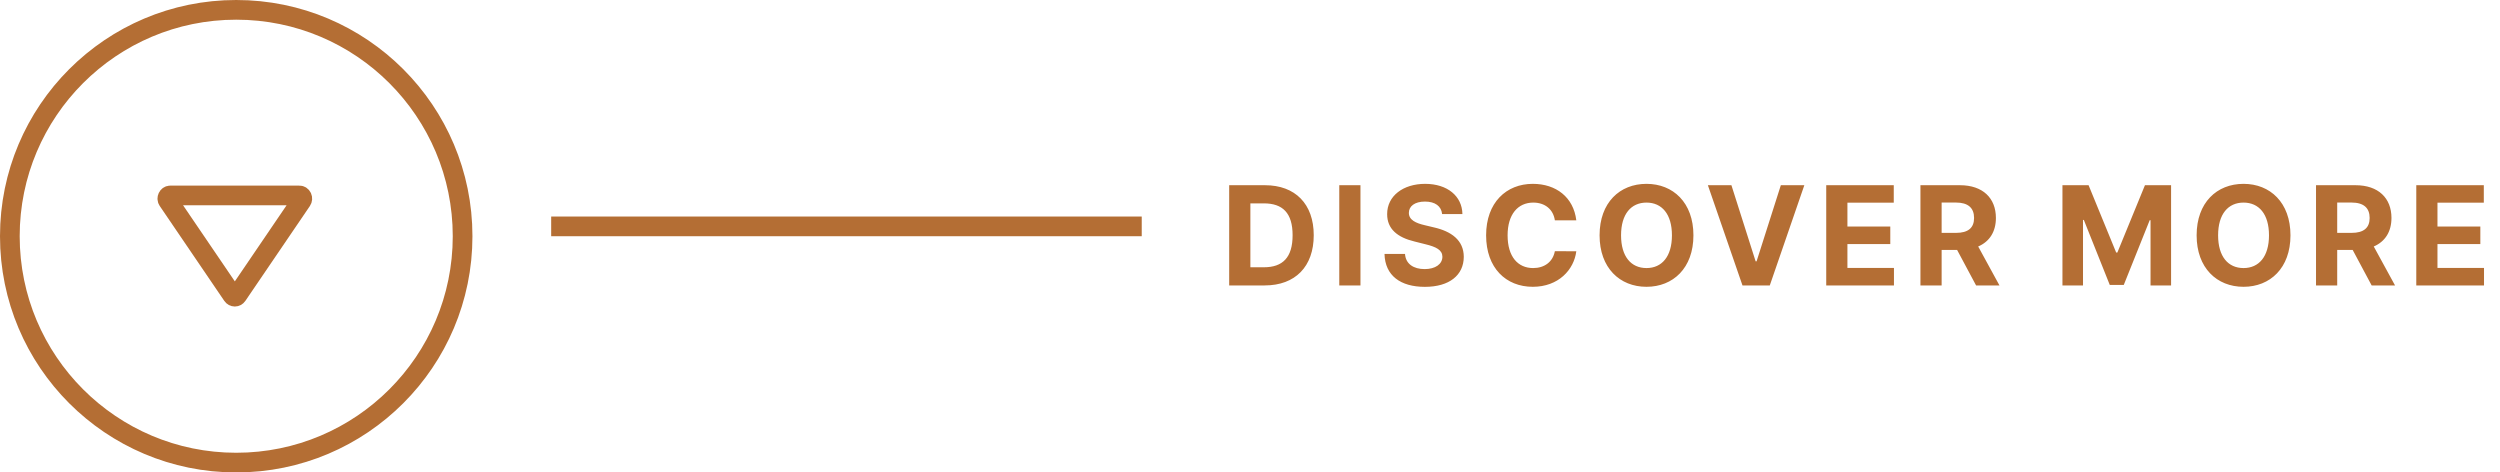<svg width="254" height="48" viewBox="0 0 254 48" fill="none" xmlns="http://www.w3.org/2000/svg">
<circle cx="24" cy="24" r="23" stroke="#B46E34" stroke-width="2"/>
<path fill-rule="evenodd" clip-rule="evenodd" d="M30.658 20.369C30.724 20.272 30.734 20.142 30.684 20.034C30.633 19.926 30.53 19.858 30.418 19.858L17.299 19.858C17.187 19.858 17.084 19.926 17.034 20.034C17.012 20.079 17.001 20.13 17.001 20.179C17.001 20.246 17.021 20.313 17.059 20.369L23.618 30.012C23.674 30.095 23.764 30.143 23.859 30.143C23.953 30.143 24.043 30.095 24.099 30.012L30.658 20.369Z" stroke="#B46E34" stroke-width="2"/>
<line x1="56" y1="23" x2="116" y2="23" stroke="#B46E34" stroke-width="2"/>
<path d="M128.494 29C131.597 29 133.476 27.081 133.476 23.899C133.476 20.727 131.597 18.818 128.524 18.818H124.885V29H128.494ZM127.038 27.155V20.663H128.41C130.319 20.663 131.328 21.637 131.328 23.899C131.328 26.171 130.319 27.155 128.405 27.155H127.038ZM138.223 18.818H136.07V29H138.223V18.818ZM146.518 21.746H148.581C148.551 19.932 147.06 18.679 144.793 18.679C142.56 18.679 140.925 19.912 140.935 21.761C140.93 23.263 141.989 24.123 143.709 24.535L144.817 24.814C145.926 25.082 146.543 25.401 146.548 26.087C146.543 26.832 145.837 27.34 144.743 27.34C143.624 27.34 142.819 26.822 142.749 25.803H140.666C140.721 28.006 142.297 29.144 144.768 29.144C147.254 29.144 148.715 27.956 148.72 26.092C148.715 24.396 147.438 23.496 145.668 23.099L144.753 22.88C143.868 22.676 143.127 22.348 143.142 21.617C143.142 20.961 143.724 20.479 144.778 20.479C145.807 20.479 146.438 20.946 146.518 21.746ZM160.152 22.383C159.868 20.031 158.089 18.679 155.732 18.679C153.042 18.679 150.989 20.578 150.989 23.909C150.989 27.23 153.008 29.139 155.732 29.139C158.342 29.139 159.918 27.404 160.152 25.53L157.974 25.52C157.77 26.609 156.915 27.235 155.767 27.235C154.221 27.235 153.172 26.087 153.172 23.909C153.172 21.791 154.206 20.583 155.782 20.583C156.96 20.583 157.81 21.264 157.974 22.383H160.152ZM172.052 23.909C172.052 20.578 169.984 18.679 167.284 18.679C164.57 18.679 162.517 20.578 162.517 23.909C162.517 27.225 164.57 29.139 167.284 29.139C169.984 29.139 172.052 27.24 172.052 23.909ZM169.869 23.909C169.869 26.067 168.845 27.235 167.284 27.235C165.718 27.235 164.699 26.067 164.699 23.909C164.699 21.751 165.718 20.583 167.284 20.583C168.845 20.583 169.869 21.751 169.869 23.909ZM175.912 18.818H173.521L177.036 29H179.81L183.32 18.818H180.933L178.467 26.554H178.373L175.912 18.818ZM185.545 29H192.426V27.225H187.698V24.794H192.053V23.019H187.698V20.593H192.406V18.818H185.545V29ZM195.117 29H197.27V25.391H198.841L200.77 29H203.146L200.984 25.043C202.142 24.546 202.784 23.536 202.784 22.144C202.784 20.121 201.446 18.818 199.134 18.818H195.117V29ZM197.27 23.66V20.578H198.722C199.965 20.578 200.566 21.13 200.566 22.144C200.566 23.153 199.965 23.66 198.732 23.66H197.27ZM209.545 18.818V29H211.633V22.348H211.718L214.353 28.95H215.775L218.409 22.373H218.494V29H220.582V18.818H217.927L215.123 25.659H215.004L212.2 18.818H209.545ZM232.712 23.909C232.712 20.578 230.644 18.679 227.944 18.679C225.23 18.679 223.177 20.578 223.177 23.909C223.177 27.225 225.23 29.139 227.944 29.139C230.644 29.139 232.712 27.24 232.712 23.909ZM230.53 23.909C230.53 26.067 229.506 27.235 227.944 27.235C226.378 27.235 225.359 26.067 225.359 23.909C225.359 21.751 226.378 20.583 227.944 20.583C229.506 20.583 230.53 21.751 230.53 23.909ZM235.307 29H237.46V25.391H239.031L240.96 29H243.336L241.173 25.043C242.332 24.546 242.973 23.536 242.973 22.144C242.973 20.121 241.636 18.818 239.324 18.818H235.307V29ZM237.46 23.66V20.578H238.911C240.154 20.578 240.756 21.13 240.756 22.144C240.756 23.153 240.154 23.66 238.921 23.66H237.46ZM245.494 29H252.375V27.225H247.647V24.794H252.002V23.019H247.647V20.593H252.355V18.818H245.494V29Z" fill="#B46E34"/>
</svg>
